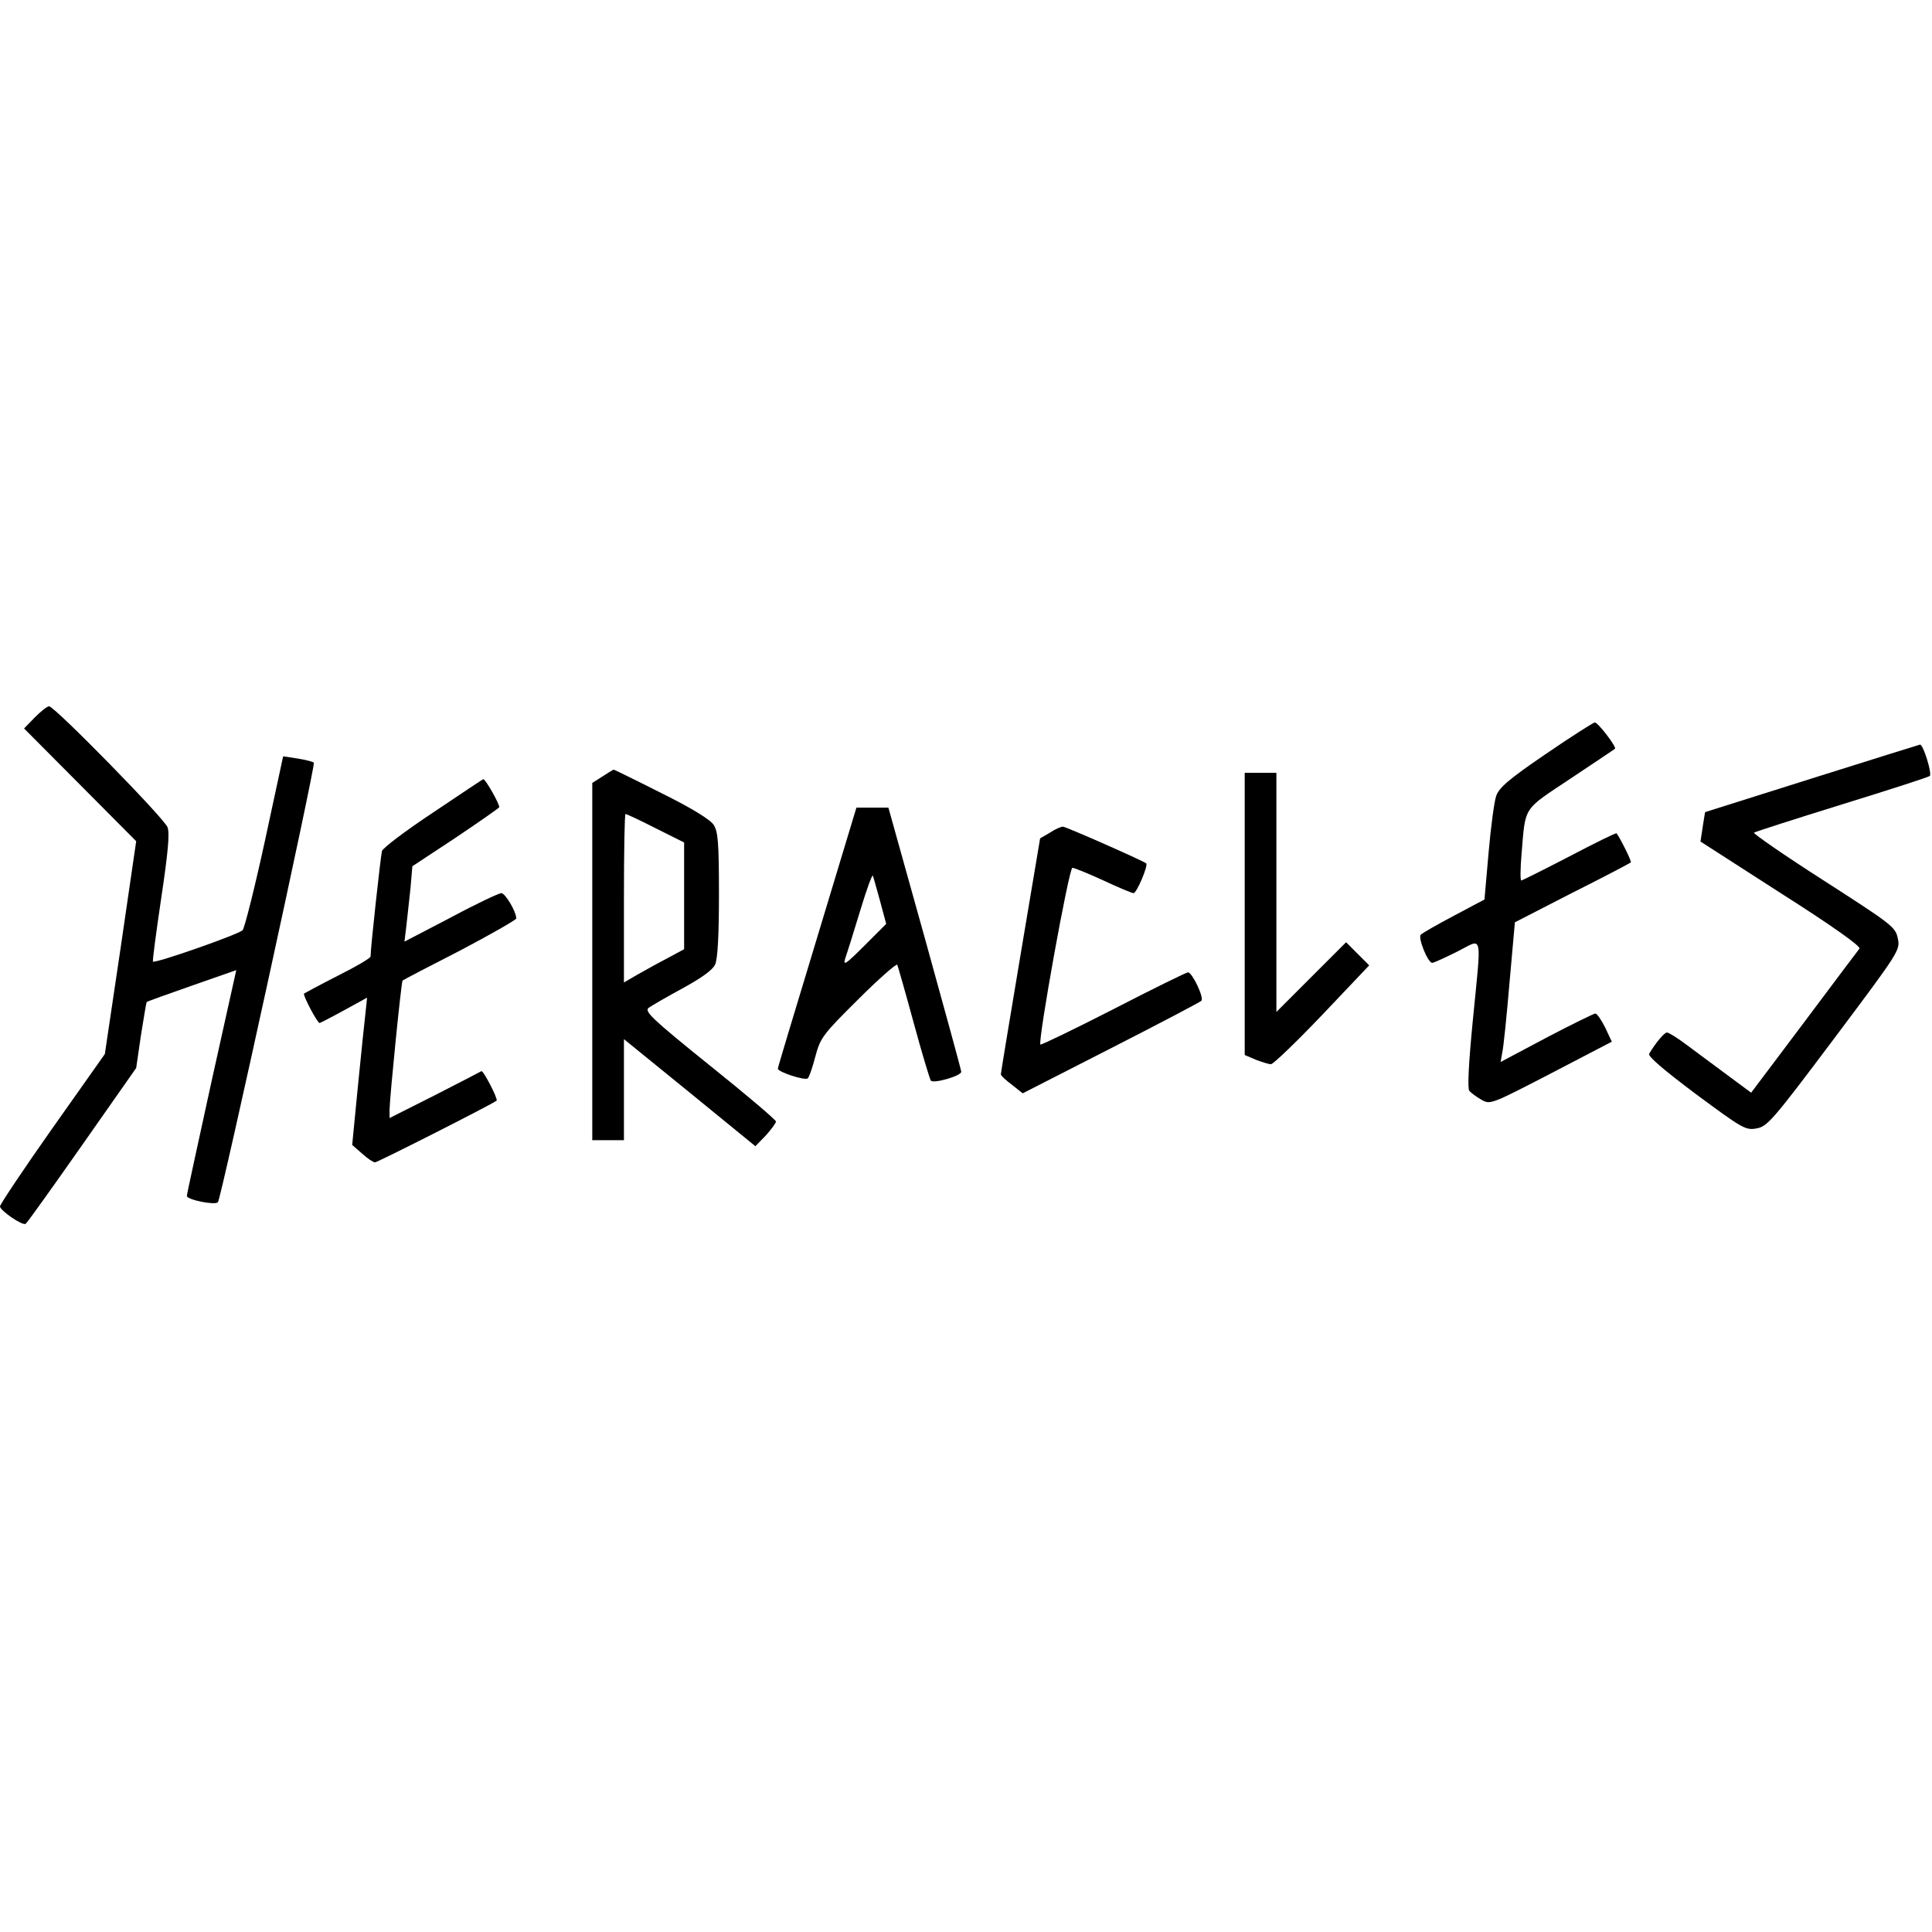 <?xml version="1.0" encoding="UTF-8" standalone="yes"?>
<svg version="1.0" xmlns="http://www.w3.org/2000/svg" width="100mm" height="100mm" viewBox="0 0 610 164" preserveAspectRatio="xMidYMid meet">
  <g transform="translate(0,164) scale(0.1,-0.1)" fill="#000000" stroke="none">
    <path d="M110 1605 l-34 -35 177 -178 177 -178 -49 -336 -50 -336 -166 -235
c-91 -129 -165 -240 -165 -246 0 -13 71 -62 81 -55 4 2 84 114 178 248 l171
244 15 103 c9 57 17 104 18 105 1 2 66 25 143 52 l140 49 -78 -351 c-42 -193
-78 -356 -78 -362 0 -12 88 -30 98 -20 10 10 309 1381 303 1388 -3 3 -26 9
-51 13 l-46 7 -58 -269 c-32 -147 -64 -274 -70 -280 -12 -13 -277 -106 -283
-99 -2 2 10 92 26 200 22 147 27 205 20 224 -11 29 -357 382 -374 382 -6 0
-26 -16 -45 -35z"/>
    <path d="M4880 1489 c-116 -79 -147 -106 -156 -132 -6 -17 -17 -98 -24 -179
l-13 -148 -96 -51 c-53 -28 -100 -55 -105 -60 -10 -9 22 -89 36 -89 5 0 40 16
78 35 84 42 78 69 50 -219 -13 -133 -17 -212 -11 -220 5 -6 22 -19 38 -28 28
-16 29 -16 220 83 l192 100 -21 45 c-12 24 -26 44 -31 44 -4 0 -74 -34 -154
-76 l-145 -77 5 29 c4 16 14 115 23 221 l17 191 181 93 c100 50 183 94 185 96
4 2 -33 76 -45 92 -2 2 -69 -31 -149 -73 -81 -42 -149 -76 -152 -76 -3 0 -3
37 1 83 13 154 2 137 155 239 75 50 138 92 140 94 6 5 -54 84 -64 83 -5 -1
-75 -45 -155 -100z"/>
    <path d="M5720 1412 c-184 -58 -336 -106 -336 -106 -1 -1 -4 -22 -8 -47 l-7
-46 255 -164 c159 -101 252 -167 247 -174 -4 -5 -83 -110 -175 -233 l-167
-222 -77 57 c-42 31 -100 74 -128 95 -28 21 -55 38 -61 38 -8 0 -36 -33 -56
-67 -5 -8 47 -52 147 -127 146 -108 157 -115 191 -109 35 6 50 23 246 284 206
275 209 279 201 316 -7 36 -18 44 -234 183 -125 80 -223 148 -220 151 4 3 129
43 277 89 149 46 273 86 278 90 8 7 -21 101 -31 99 -4 -1 -158 -49 -342 -107z"/>
    <path d="M1903 1419 l-33 -21 0 -564 0 -564 50 0 50 0 0 160 0 159 208 -169
207 -169 33 34 c17 19 32 39 32 44 0 5 -94 85 -209 177 -185 149 -207 171
-193 182 10 7 58 35 108 62 60 33 95 58 102 75 8 17 12 93 12 221 0 165 -3
199 -17 220 -10 16 -70 53 -165 100 -81 41 -149 74 -150 74 -2 0 -18 -10 -35
-21z m167 -164 l90 -45 0 -169 0 -168 -52 -28 c-29 -15 -72 -39 -95 -52 l-43
-25 0 266 c0 146 2 266 5 266 3 0 46 -20 95 -45z"/>
    <path d="M3930 984 l0 -445 35 -15 c19 -7 40 -14 48 -14 7 0 80 70 162 156
l148 156 -36 36 -37 37 -110 -110 -110 -110 0 378 0 377 -50 0 -50 0 0 -446z"/>
    <path d="M1368 1305 c-86 -57 -159 -112 -162 -122 -4 -15 -36 -306 -36 -333 0
-5 -46 -32 -102 -60 -57 -29 -105 -55 -108 -57 -5 -4 42 -93 49 -93 2 0 37 18
77 40 l73 40 -5 -48 c-3 -26 -14 -130 -24 -232 l-18 -185 31 -27 c17 -16 36
-28 41 -28 8 0 375 186 384 195 5 5 -42 96 -48 93 -3 -2 -69 -36 -147 -76
l-143 -72 0 27 c1 44 37 403 41 407 2 2 84 45 182 95 97 51 177 97 177 101 0
22 -35 80 -47 80 -8 0 -80 -34 -160 -77 l-146 -76 6 49 c3 27 9 81 13 119 l6
70 135 89 c73 49 136 93 139 97 4 6 -43 89 -50 89 -1 0 -72 -47 -158 -105z"/>
    <path d="M2581 913 c-68 -225 -125 -412 -125 -417 -1 -10 83 -38 94 -31 4 2
15 33 24 68 16 60 23 70 135 181 65 65 121 114 124 110 2 -5 26 -88 52 -184
26 -96 51 -178 54 -182 9 -10 96 15 96 28 0 5 -52 195 -115 422 l-115 412 -50
0 -51 0 -123 -407z m198 111 l19 -71 -69 -69 c-60 -60 -68 -65 -60 -39 6 17
27 84 47 150 20 66 38 116 40 110 2 -5 12 -42 23 -81z"/>
    <path d="M3315 1241 l-31 -18 -62 -369 c-34 -203 -62 -372 -62 -376 0 -4 16
-19 35 -33 l34 -27 278 142 c153 78 282 146 286 150 10 9 -29 90 -42 90 -5 0
-111 -52 -235 -116 -125 -64 -229 -114 -231 -112 -9 9 90 558 101 558 6 0 50
-18 98 -40 47 -22 90 -40 95 -40 10 0 47 88 40 94 -11 9 -254 116 -263 116 -6
0 -25 -8 -41 -19z"/>
  </g>
</svg>
